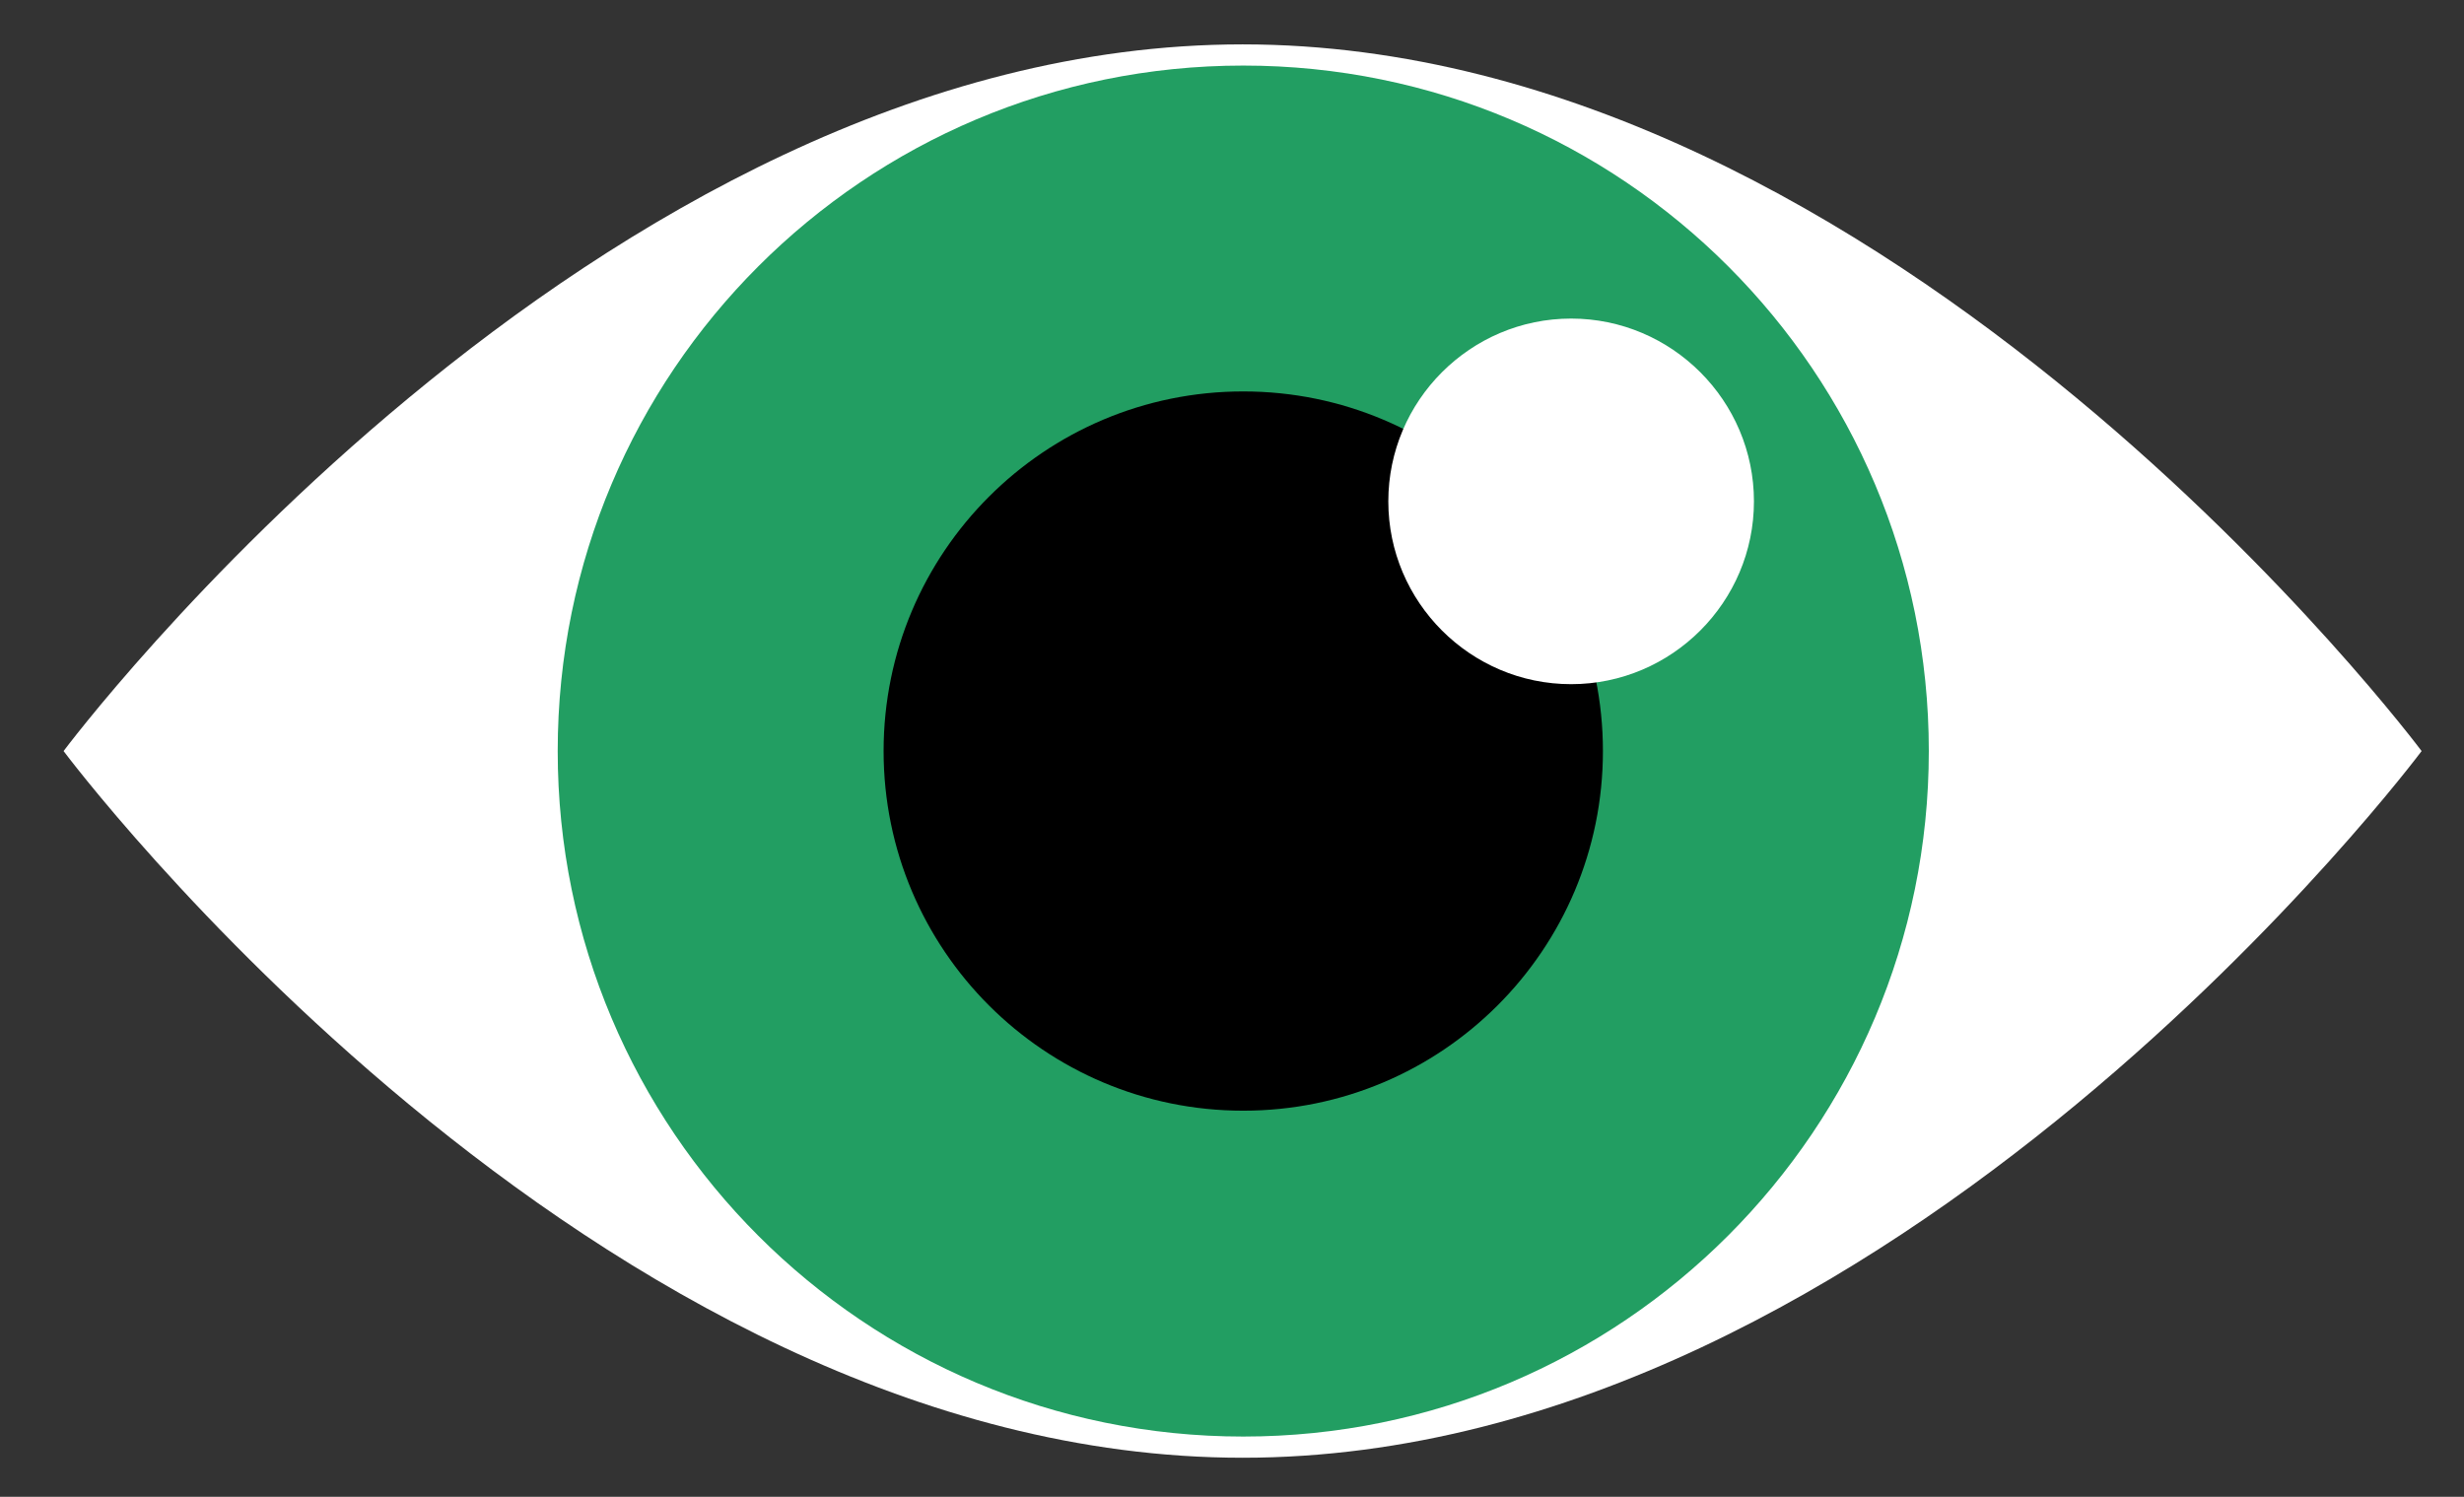<?xml version="1.0" encoding="UTF-8"?>
<svg xmlns="http://www.w3.org/2000/svg" version="1.1" viewBox="0 0 372 226">
  <rect x="0" y="0" width="372" height="226" fill="#333333" stroke="none"/>
  <defs>
    <style>
      .cls-1 {
        stroke-width: 6.3px;
      }

      .cls-1, .cls-2 {
        fill: none;
        stroke: #000;
        stroke-linecap: round;
        stroke-linejoin: round;
      }

      .cls-2 {
        stroke-width: 4.4px;
      }

      .cls-3 {
        fill: #7c51ce;
      }

      .cls-4 {
        fill: #229e62;
      }

      .cls-5 {
        fill: #fff;
      }

      .cls-6 {
        fill: #dfd5d1;
      }

      .cls-7 {
        fill: #fdcc28;
      }

      .cls-8 {
        display: none;
      }
    </style>
  </defs>
  <!-- Generator: Adobe Illustrator 28.7.4, SVG Export Plug-In . SVG Version: 1.2.0 Build 166)  -->
  <g>
    <g id="Laag_1" class="cls-8">
      <g id="Laag_1-2" data-name="Laag_1">
        <g>
          <path class="cls-7" d="M805,195.7l-320.9,403.3c-47.4,63.4-136.8,77.3-201.1,31.2-72-51.6-81.6-155-20.2-218.9L549.8,115.9l255.2,79.9"/>
          <path class="cls-6" d="M1090.1-51.5l-509-47.9c64.5,45.4,86.5,335.4,52.3,378.2l463.7-79c29.8-32,48.1-74.9,48.1-122.1s-21.2-96.6-55.1-129.2"/>
          <path class="cls-6" d="M1433.9-2.5l-359.1-33.8c29.6,28.4,48.1,68.4,48.1,112.6s-15.9,78.5-41.9,106.5l353.4-60.2c36.3-28.8,40.4-98.3-.5-125.1"/>
          <path class="cls-6" d="M597.6-117.1l-417.9-51.7,19.7,569.5,457.2-107.4c38.8-48.7,62.1-110.3,62.1-177.3,0-96.3-47.8-181.5-121.1-233"/>
          <path class="cls-6" d="M464.5,115.9c0,157.3-127.5,284.7-284.7,284.7S-105,273.2-105,115.9,22.5-168.9,179.7-168.9,464.4-41.4,464.4,115.8"/>
          <path d="M417.2,115.9c0,123.1-93.7,224.4-213.7,236.3-7.8.8-15.7,1.1-23.7,1.1-131.1,0-237.4-106.3-237.4-237.4S48.7-121.5,179.8-121.5s15.9.4,23.7,1.1c120,11.9,213.7,113.2,213.7,236.3"/>
          <path class="cls-3" d="M417.2,115.9c0,123.1-93.7,224.4-213.7,236.3C83.5,340.3-10.2,239-10.2,115.9S83.5-108.5,203.5-120.4c120,11.9,213.7,113.2,213.7,236.3"/>
          <path class="cls-1" d="M273.8-152.9C384.8-114,464.4-8.4,464.4,115.9s-71.4,218.8-173.3,262.1"/>
          <path class="cls-1" d="M642.5,218c-12.5,32.5-30.7,62.1-53.5,87.6"/>
          <path class="cls-1" d="M639.7,6.7c14,33.6,21.7,70.5,21.7,109.2s-1.1,28.9-3.2,42.9"/>
          <path class="cls-1" d="M685.2-18.2c21.4,40,33.5,85.6,33.5,134.1s-9.4,103.5-37.8,147.8"/>
          <path class="cls-1" d="M1121,167.8c15.4-26.4,24.2-57.2,24.2-90s-14.5-80.6-38.7-111.1"/>
          <path class="cls-1" d="M1044.7,205.1c29.8-32,53.3-80.2,53.3-127.4s-21.2-96.6-55.1-129.2"/>
          <path class="cls-7" d="M868.6-72.3s70.5-49.3,115.8,5.8c0,0,5.9,30.3,5.4,29.4-.5-.8-94.9-30-94.9-30l-26.3-5.2"/>
          <path class="cls-7" d="M958.1-72.3s49.9-37.3,95.2,17.8c0,0,5.9,30.3,5.4,29.4-.5-.8-95-45.6-95-45.6l-5.6-1.7"/>
          <path class="cls-7" d="M1035.6-61.4s37.2-36.4,75.2,10c0,0,5.9,30.3,5.4,29.4-.5-.8-80.6-39.4-80.6-39.4"/>
          <path class="cls-7" d="M1091.1-50.8s37.2-36.4,75.2,10c0,0,5.9,30.3,5.4,29.4-.5-.8-80.6-39.4-80.6-39.4"/>
          <path class="cls-7" d="M1166.3-41l-297.7-31.3s60.6,12.5,96.4,100.8c19.2,47.3,5.7,101.1-22.8,143.5-11.1,16.4-17.8,36.1-18.4,57.4-1.8,59.9,45.3,110,105.3,111.7h7l130.7-47.6s139.1-193.2-.5-334.4"/>
          <path class="cls-2" d="M1043.8-62c23.8,18.3,69.9,65.3,56.8,149.2"/>
          <path class="cls-2" d="M978.6-71.2c23.8,18.3,69.9,65.3,56.8,149.2-2.1,13.5-1.4,9.4-3.1,19.9"/>
          <path class="cls-2" d="M1108.9-50.3c22.1,21.4,55.6,65.2,52.4,131.5"/>
          <path class="cls-7" d="M979.2,322.6l270.1,339.4c47.4,63.4,136.8,77.3,201.1,31.2,72-51.6,81.6-155,20.2-218.9l-287-295.4-204.4,143.8"/>
          <path class="cls-2" d="M1166.8,293.5s78.2-108.7,58.5-222.6"/>
          <path class="cls-2" d="M965,28.5c19.2,47.3,5.7,101.1-22.8,143.5-11.1,16.4-17.8,36.1-18.4,57.4"/>
          <path class="cls-7" d="M550-121.5l-54.7-8.3c12.7-6.8,38.5-15.1,62.2-21.5,19.3-5.2,41.2-5.3,57.8,5.9,18.2,12.2,54.1,79.7,29.9,92.7-36,19.4-58.3-8.9-67.6-24.1-6.9-11.2-27.6-44.7-27.6-44.7"/>
          <path class="cls-7" d="M626-111.9l-54.7-8.3c12.7-6.8,38.5-15.1,62.2-21.5,19.3-5.2,41.2-5.3,57.8,5.9,18.2,12.2,56.3,73.8,29.9,92.7-36.2,25.9-58.3-8.9-67.6-24.1-6.9-11.2-27.6-44.7-27.6-44.7"/>
          <path class="cls-7" d="M705.1-105.1l-43.7-6.6c10.1-5.4,30.7-12,49.7-17.2,15.4-4.2,32.9-4.2,46.1,4.7,14.5,9.8,42.4,62.2,23.9,74-26.2,16.8-46.5-7.1-54-19.2-5.5-8.9-22.1-35.7-22.1-35.7"/>
          <path class="cls-7" d="M768.3-99.2l-34.9-5.3c8.1-4.3,24.6-9.6,39.7-13.7,12.3-3.3,26.3-3.4,36.9,3.7,11.6,7.8,35,51.8,19.1,59.2-23.7,11-37.2-5.7-43.2-15.4-4.4-7.1-17.6-28.5-17.6-28.5"/>
          <path class="cls-2" d="M624.6-136.4c18.5,22.4,41.2,72.6,20.7,83.7-36,19.4-58.3-8.9-67.6-24.1"/>
          <path class="cls-2" d="M702.7-124.8c18.5,22.2,40.2,66.3,18.6,81.7-19.4,13.9-34.8,10.3-46.3,1.7"/>
          <path class="cls-2" d="M740.9-130.7c5.8,1.1,11.4,3.2,16.3,6.5,14.5,9.8,42.4,62.2,23.9,74-16.4,10.5-30.5,5.1-40.5-3.4"/>
          <path class="cls-2" d="M822.4-99.4c9.8,16.1,17.8,38.9,6.7,44.1-5.2,2.4-9.9,3.5-14.1,3.6"/>
        </g>
      </g>
    </g>
    <g id="eye">
      <path class="cls-5" d="M365.6,113.4s-79.7,106.7-178,106.7S9.6,113.4,9.6,113.4c0,0,79.7-106.7,178-106.7s178,106.7,178,106.7"/>
      <path class="cls-4" d="M291.2,113.4c0,57.1-46.3,103.5-103.5,103.5s-103.5-46.3-103.5-103.5S130.5,9.9,187.7,9.9s103.5,46.3,103.5,103.5"/>
      <path d="M242,113.4c0,30-24.3,54.3-54.3,54.3s-54.3-24.3-54.3-54.3,24.3-54.3,54.3-54.3,54.3,24.3,54.3,54.3"/>
      <path class="cls-5" d="M264.8,75.7c0,15.2-12.4,27.6-27.6,27.6s-27.6-12.4-27.6-27.6,12.4-27.6,27.6-27.6,27.6,12.4,27.6,27.6"/>
    </g>
  </g>
</svg>